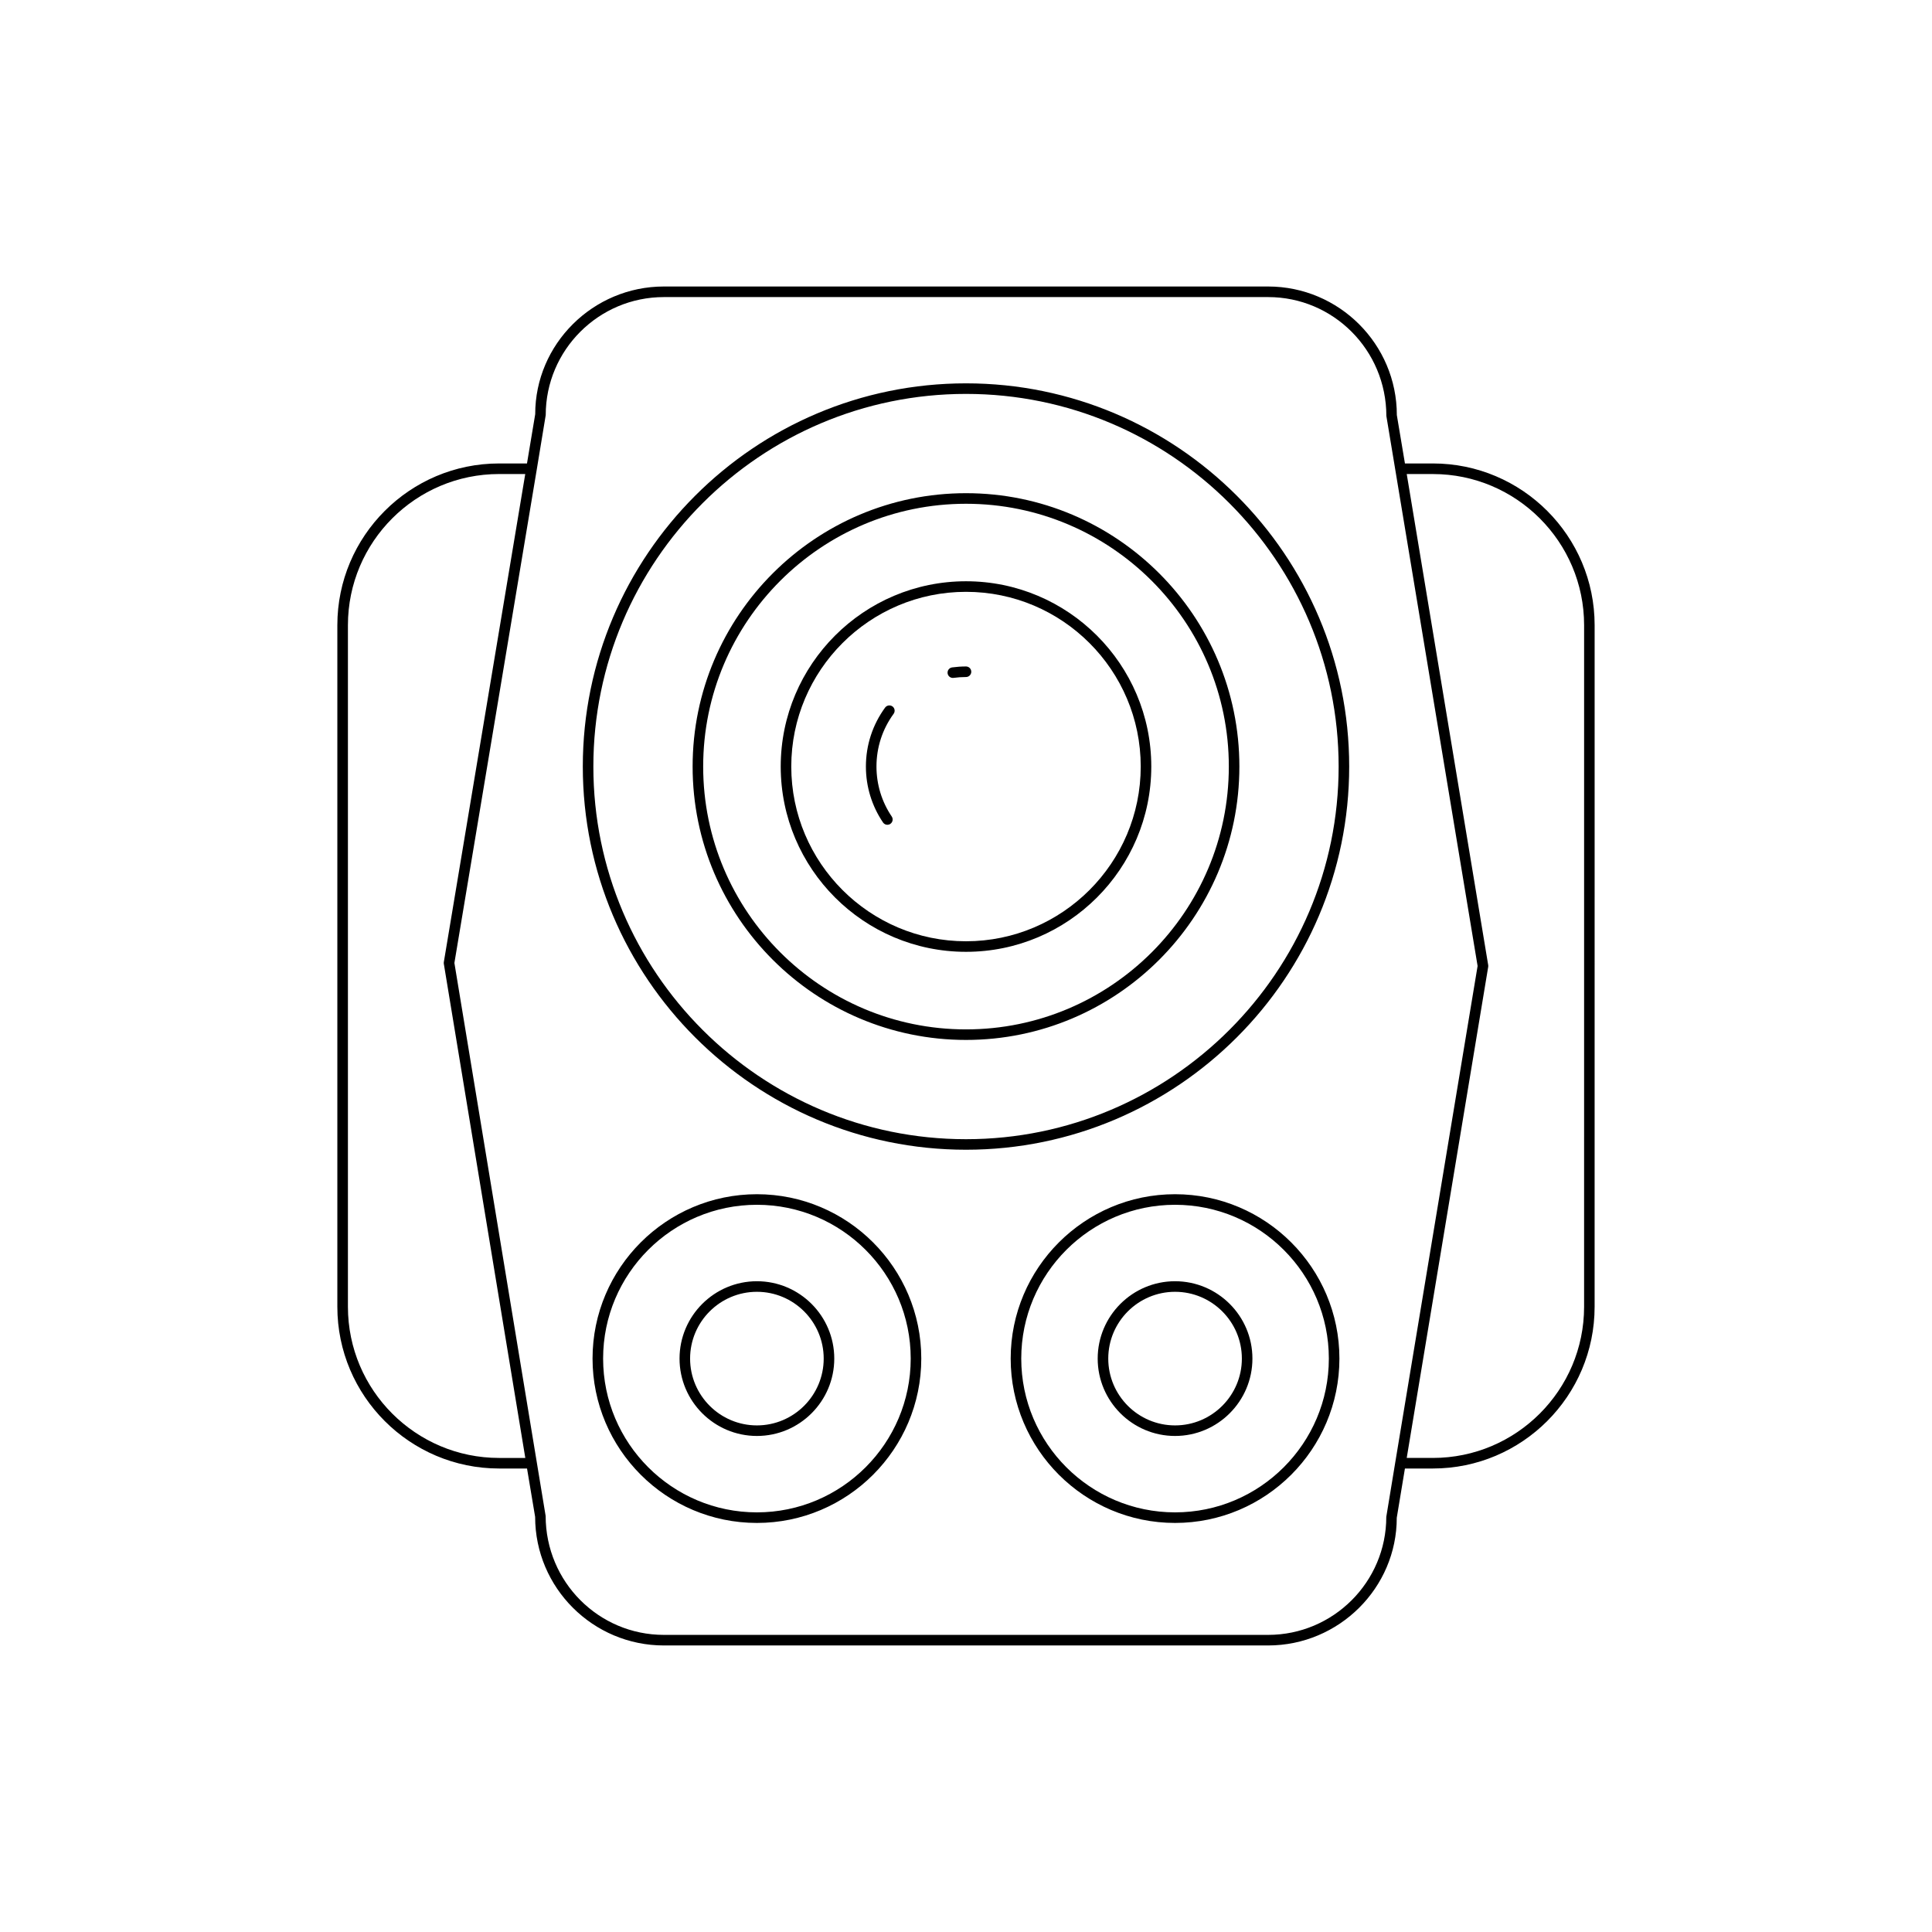 <?xml version="1.0" encoding="UTF-8"?>
<!-- Uploaded to: ICON Repo, www.svgrepo.com, Generator: ICON Repo Mixer Tools -->
<svg fill="#000000" width="800px" height="800px" version="1.1" viewBox="144 144 512 512" xmlns="http://www.w3.org/2000/svg">
 <g>
  <path d="m400 245.59c-55.996 0-101.55 45.559-101.55 101.55s45.559 101.55 101.55 101.55 101.55-45.559 101.55-101.55-45.562-101.55-101.55-101.55zm0 200.31c-54.453 0-98.754-44.301-98.754-98.754-0.004-54.457 44.297-98.758 98.754-98.758 54.453 0 98.754 44.301 98.754 98.754s-44.301 98.758-98.754 98.758z"/>
  <path d="m400 274.7c-39.949 0-72.449 32.5-72.449 72.445-0.004 39.949 32.496 72.449 72.449 72.449 39.949 0 72.449-32.5 72.449-72.449 0-39.945-32.5-72.445-72.449-72.445zm0 142.1c-38.402 0-69.652-31.246-69.652-69.652 0-38.402 31.246-69.645 69.652-69.645 38.402 0 69.652 31.242 69.652 69.645-0.004 38.402-31.25 69.652-69.652 69.652z"/>
  <path d="m400 298.04c-27.078 0-49.102 22.023-49.102 49.102s22.023 49.102 49.102 49.102 49.102-22.023 49.102-49.102c0-27.074-22.027-49.102-49.102-49.102zm0 95.406c-25.531 0-46.305-20.773-46.305-46.305 0-25.527 20.773-46.301 46.305-46.301s46.305 20.773 46.305 46.305c-0.004 25.527-20.777 46.301-46.305 46.301z"/>
  <path d="m400 320.62c-1.23 0-2.465 0.086-3.68 0.25-0.766 0.109-1.301 0.816-1.195 1.578 0.098 0.699 0.699 1.207 1.387 1.207 0.059 0 0.125-0.004 0.191-0.012 1.086-0.148 2.195-0.223 3.297-0.223 0.77 0 1.398-0.629 1.398-1.398 0-0.773-0.629-1.402-1.398-1.402z"/>
  <path d="m378.56 331.52c-3.324 4.559-5.086 9.961-5.086 15.617 0 5.32 1.57 10.445 4.531 14.824 0.27 0.406 0.711 0.617 1.16 0.617 0.273 0 0.543-0.078 0.781-0.242 0.645-0.434 0.809-1.301 0.379-1.941-2.652-3.918-4.051-8.508-4.051-13.262 0-5.062 1.574-9.895 4.547-13.969 0.453-0.625 0.316-1.496-0.305-1.957-0.621-0.441-1.496-0.316-1.957 0.312z"/>
  <path d="m344.59 460.48c-24.02 0-43.559 19.539-43.559 43.555 0 24.02 19.539 43.559 43.559 43.559s43.559-19.539 43.559-43.559c0-24.016-19.539-43.555-43.559-43.555zm0 84.312c-22.473 0-40.758-18.285-40.758-40.758s18.285-40.754 40.758-40.754 40.758 18.281 40.758 40.754-18.285 40.758-40.758 40.758z"/>
  <path d="m344.59 483.54c-11.305 0-20.504 9.195-20.504 20.5 0 11.305 9.199 20.504 20.504 20.504s20.5-9.199 20.5-20.504c0-11.305-9.195-20.5-20.5-20.5zm0 38.207c-9.762 0-17.707-7.941-17.707-17.707 0-9.758 7.941-17.699 17.707-17.699 9.758 0 17.699 7.941 17.699 17.699 0 9.762-7.941 17.707-17.699 17.707z"/>
  <path d="m455.4 460.48c-24.02 0-43.559 19.539-43.559 43.555 0 24.02 19.539 43.559 43.559 43.559 24.02 0 43.559-19.539 43.559-43.559 0-24.016-19.535-43.555-43.559-43.555zm0 84.312c-22.473 0-40.758-18.285-40.758-40.758s18.285-40.754 40.758-40.754 40.758 18.281 40.758 40.754c0.004 22.473-18.285 40.758-40.758 40.758z"/>
  <path d="m455.4 483.54c-11.305 0-20.5 9.195-20.5 20.5 0 11.305 9.195 20.504 20.5 20.504 11.305 0 20.504-9.199 20.504-20.504 0.004-11.305-9.199-20.5-20.504-20.5zm0 38.207c-9.758 0-17.699-7.941-17.699-17.707 0-9.758 7.941-17.699 17.699-17.699 9.762 0 17.707 7.941 17.707 17.699 0 9.762-7.941 17.707-17.707 17.707z"/>
  <path d="m523.73 266.82h-7.406l-2.148-12.824c0-18.785-15.309-34.07-34.117-34.07h-160.12c-18.812 0-34.117 15.285-34.102 33.84l-2.18 13.055h-7.394c-23.637 0-42.863 19.227-42.863 42.859v180.63c0 23.633 19.227 42.859 42.863 42.859h7.406l2.148 12.824c0 18.785 15.309 34.07 34.117 34.07h160.12c18.812 0 34.117-15.285 34.102-33.84l2.164-13.055h7.406c23.637 0 42.863-19.227 42.863-42.859l0.004-180.63c0-23.633-19.223-42.859-42.863-42.859zm-247.46 263.55c-22.09 0-40.066-17.969-40.066-40.059v-180.63c0-22.09 17.973-40.059 40.066-40.059h6.926l-21.578 129.34c-0.023 0.152-0.023 0.305 0 0.461l21.594 130.95zm237.49 1.168-2.379 14.453c0 17.242-14.051 31.27-31.32 31.27h-160.12c-17.27 0-31.32-14.027-31.336-31.5l-24.184-146.57 21.824-130.74 2.379-14.453c0-17.242 14.051-31.27 31.32-31.27h160.12c17.27 0 31.32 14.027 31.336 31.5l24.18 145.77zm50.043-41.23c0 22.09-17.973 40.059-40.066 40.059h-6.941l21.594-130.14c0.023-0.152 0.023-0.305 0-0.461l-21.59-130.14h6.941c22.09 0 40.066 17.969 40.066 40.059z"/>
 </g>
</svg>
